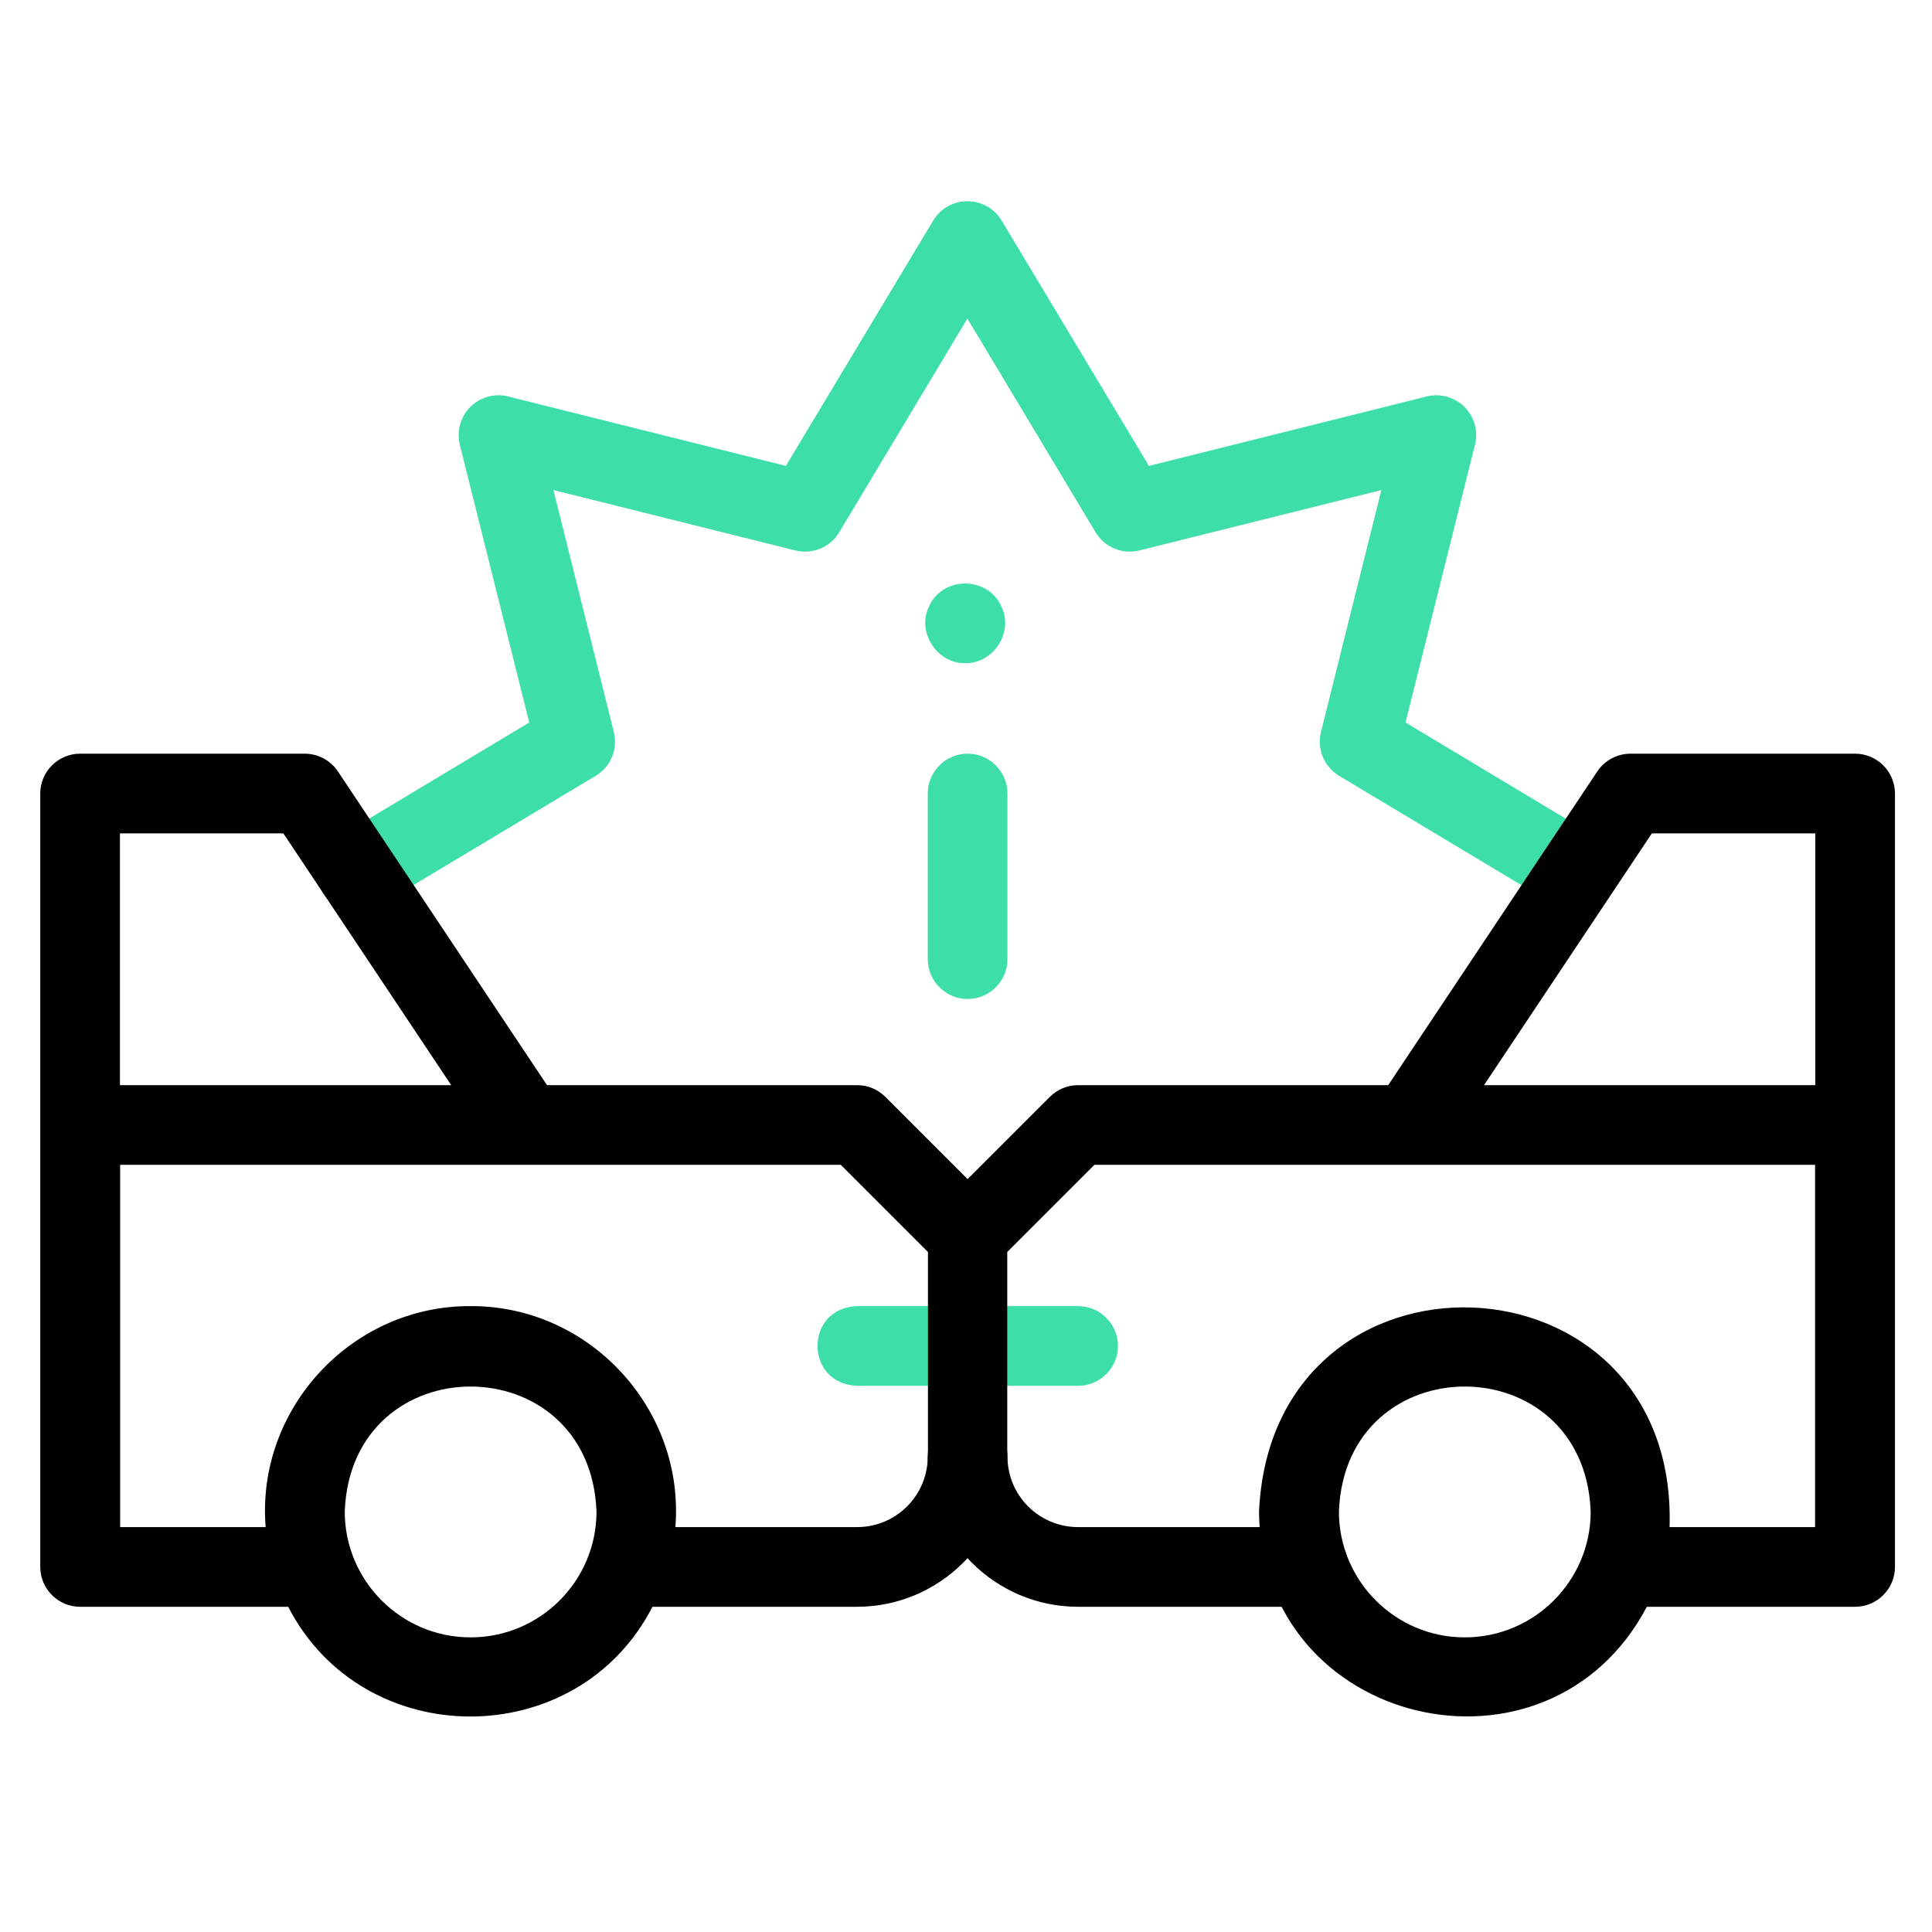 <?xml version="1.0" encoding="UTF-8"?>
<svg id="Layer_1" data-name="Layer 1" xmlns="http://www.w3.org/2000/svg" viewBox="0 0 96 96">
  <defs>
    <style>
      .cls-1, .cls-2 {
        stroke-width: 0px;
      }

      .cls-2 {
        fill: #3ddeaa;
      }
    </style>
  </defs>
  <path class="cls-2" d="M53.57,68.86h-10.98c-2.62-.1-2.63-3.86,0-3.96h10.98c1.09,0,1.98.89,1.98,1.98s-.89,1.98-1.98,1.98Z"/>
  <path class="cls-2" d="M78.4,45.33c-.35,0-.7-.09-1.02-.28l-10.84-6.5c-.75-.45-1.11-1.33-.9-2.18l3-12.02-12.02,3c-.85.21-1.73-.15-2.18-.9l-6.37-10.62-6.37,10.62c-.45.75-1.33,1.11-2.18.9l-12.02-3,3,12.02c.21.85-.15,1.73-.9,2.18l-10.84,6.5c-.94.56-2.15.26-2.72-.68-.56-.94-.26-2.15.68-2.72l9.58-5.75-3.45-13.8c-.17-.67.03-1.39.52-1.88s1.21-.69,1.88-.52l13.8,3.45,7.32-12.19c.36-.6,1-.96,1.7-.96s1.34.36,1.7.96l7.32,12.19,13.8-3.45c.67-.17,1.39.03,1.88.52s.69,1.21.52,1.88l-3.45,13.8,9.58,5.75c1.72,1.04.96,3.68-1.02,3.68h0Z"/>
  <path class="cls-1" d="M65.02,79.84h-11.45c-4.12,0-7.47-3.35-7.47-7.47,0-1.09.89-1.98,1.98-1.98s1.98.89,1.98,1.98c0,1.94,1.57,3.51,3.51,3.51h11.45c2.62.09,2.63,3.86,0,3.96h0Z"/>
  <path class="cls-1" d="M92.18,37.45h-11.16c-.66,0-1.28.33-1.65.88l-10.39,15.59h-15.41c-.53,0-1.03.21-1.4.58l-4.09,4.09-4.09-4.09c-.37-.37-.87-.58-1.4-.58h-15.41l-10.39-15.59c-.37-.55-.99-.88-1.65-.88H3.98c-1.09,0-1.98.89-1.98,1.98v38.43c0,1.09.89,1.98,1.98,1.98h10.34c3.74,7.27,14.37,7.27,18.1,0h10.16c4.12,0,7.47-3.35,7.47-7.47v-10.16l4.33-4.33h35.81v18h-7.23c.43-14.04-19.77-14.8-20.4-.76.09,10.69,14.35,14.05,19.27,4.72h10.35c1.09,0,1.98-.89,1.98-1.98v-38.43c0-1.09-.89-1.98-1.98-1.98h0ZM14.08,41.41l8.34,12.51H5.96v-12.51h8.12ZM23.38,81.36c-3.45,0-6.25-2.81-6.25-6.25.31-8.29,12.2-8.28,12.51,0,0,3.45-2.81,6.25-6.25,6.25ZM46.1,72.37c0,1.94-1.57,3.51-3.51,3.51h-9.03c.47-5.88-4.28-11.01-10.18-10.98-5.9-.03-10.66,5.1-10.18,10.98h-7.23v-18h35.81l4.33,4.33v10.16ZM72.78,81.36c-3.45,0-6.25-2.81-6.25-6.25.31-8.29,12.2-8.28,12.51,0,0,3.45-2.81,6.25-6.25,6.25h0ZM73.74,53.92l8.34-12.51h8.12v12.51h-16.46Z"/>
  <path class="cls-2" d="M48.08,49.64c-1.09,0-1.98-.89-1.98-1.98v-8.23c0-1.09.89-1.98,1.98-1.98s1.98.89,1.98,1.98v8.23c0,1.09-.89,1.98-1.98,1.98Z"/>
  <path class="cls-2" d="M47.96,32.95c-1.36.04-2.39-1.49-1.83-2.74.65-1.62,3.01-1.62,3.66,0,.56,1.25-.46,2.78-1.83,2.74h0Z"/>
</svg>